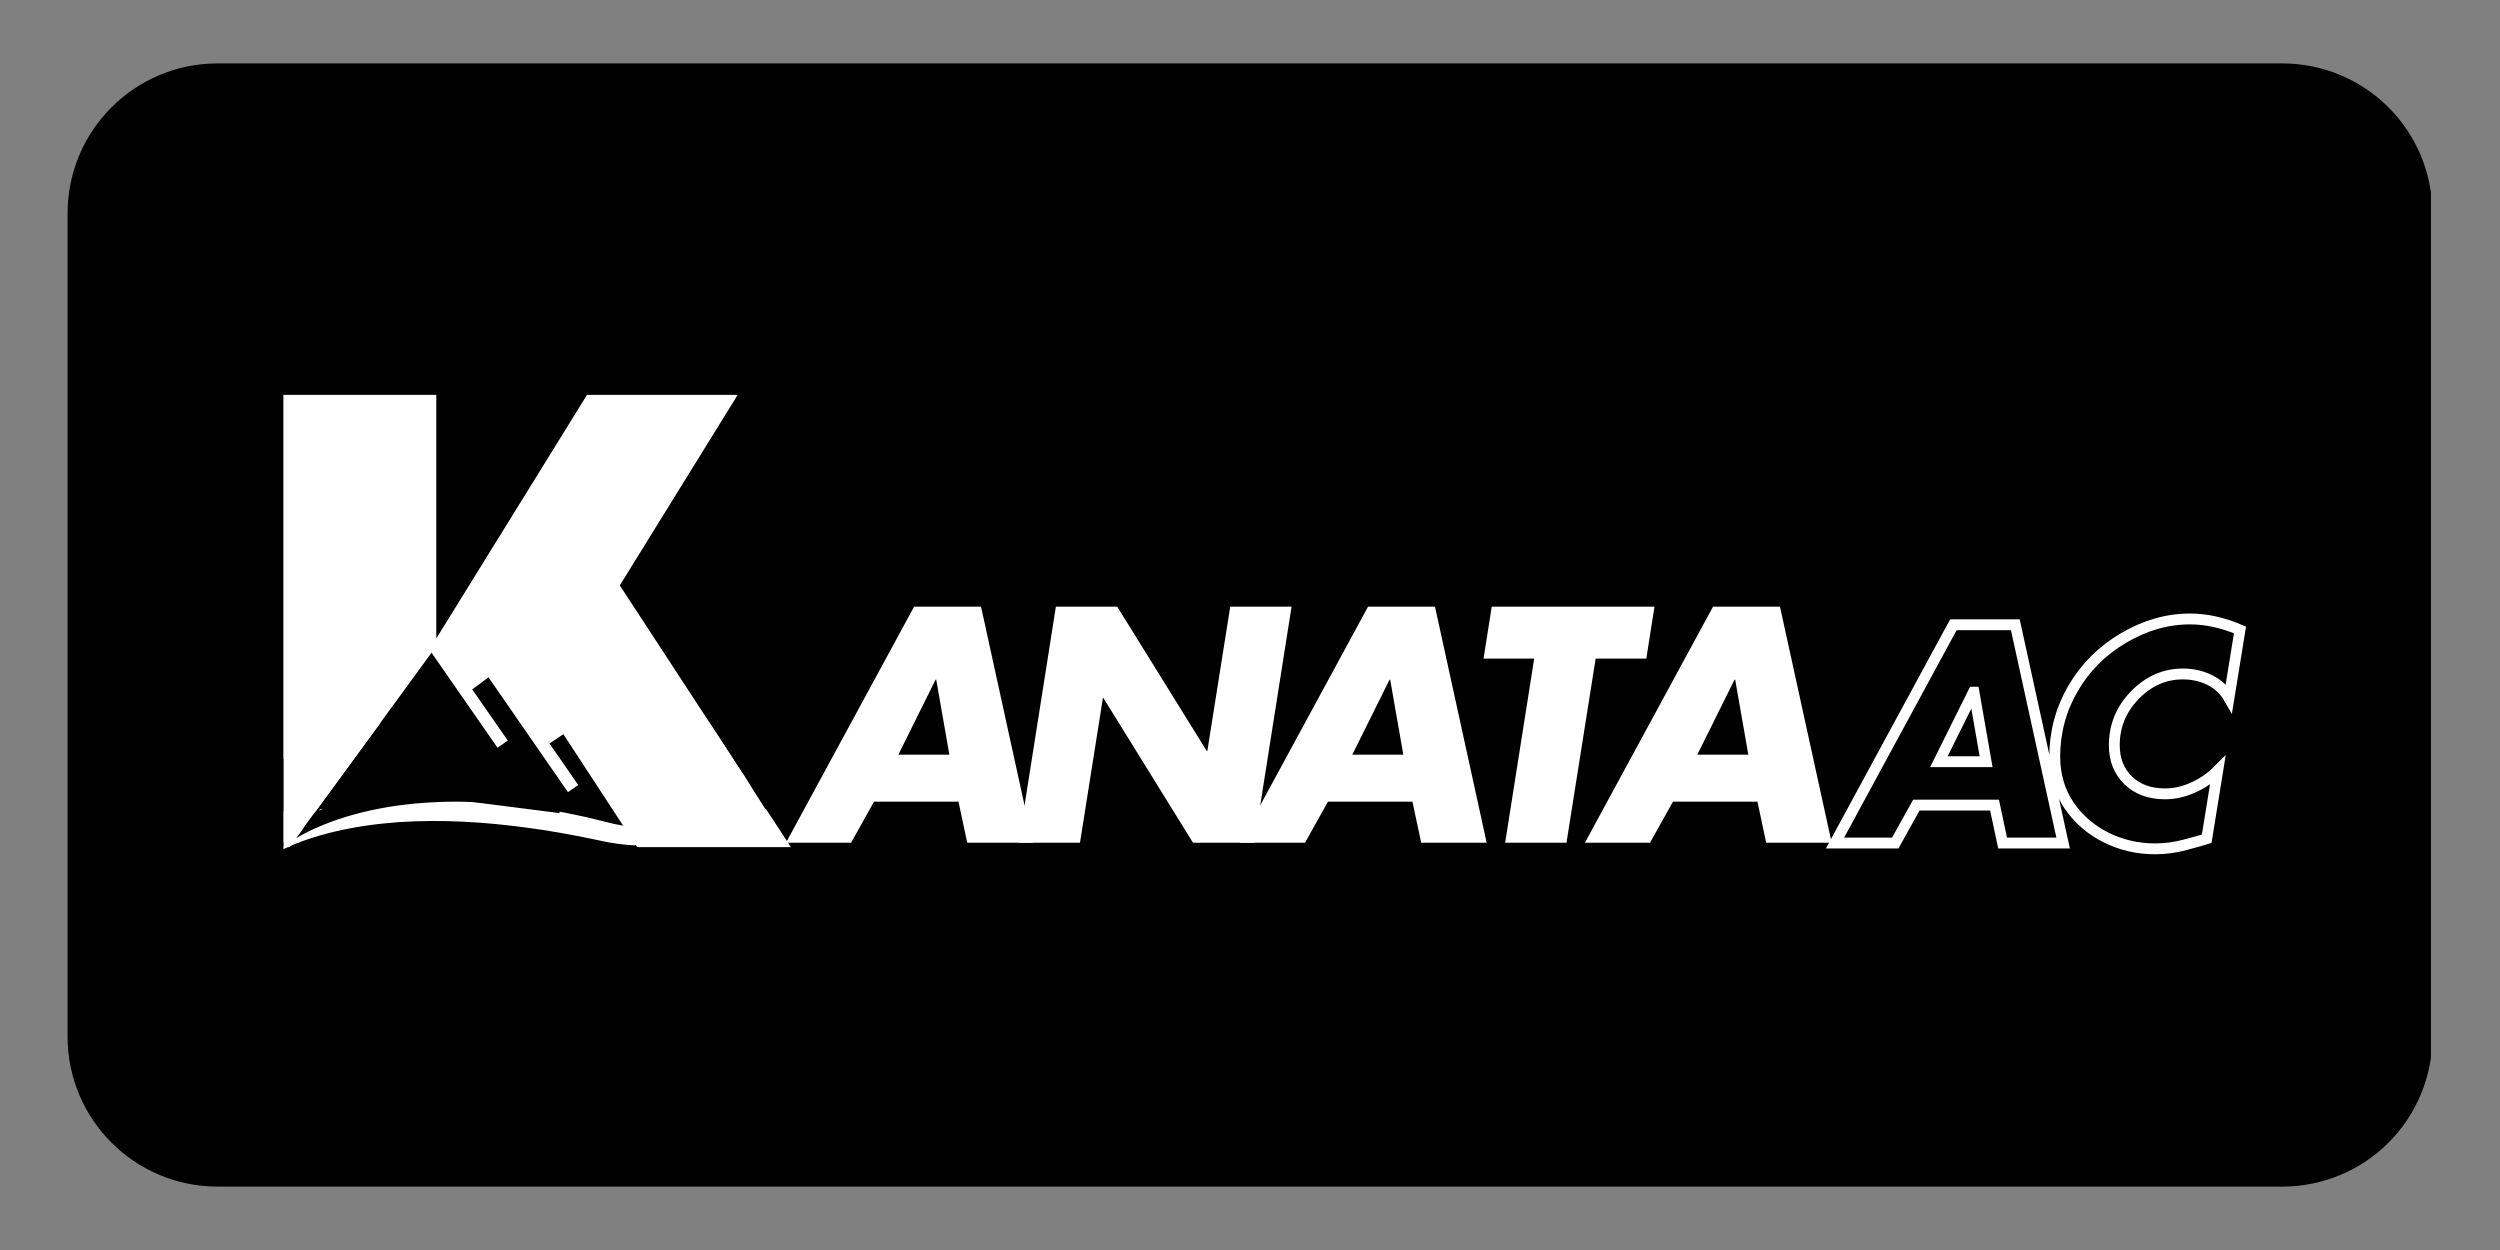 <svg xmlns="http://www.w3.org/2000/svg" xmlns:xlink="http://www.w3.org/1999/xlink" width="400" zoomAndPan="magnify" viewBox="0 0 300 150" height="200" preserveAspectRatio="xMidYMid meet" version="1.0"><rect x="0" y="0" width="300" height="150" fill="#808080" stroke="none"/><defs><g/><clipPath id="d7df21e223"><path d="M 8.109 7.609 L 292 7.609 L 292 142.391 L 8.109 142.391 Z M 8.109 7.609 " clip-rule="nonzero"/></clipPath><clipPath id="e651c3d8fc"><path d="M 26.109 7.609 L 273.891 7.609 C 278.664 7.609 283.246 9.508 286.621 12.883 C 289.996 16.258 291.891 20.836 291.891 25.609 L 291.891 124.391 C 291.891 129.164 289.996 133.742 286.621 137.117 C 283.246 140.492 278.664 142.391 273.891 142.391 L 26.109 142.391 C 16.168 142.391 8.109 134.332 8.109 124.391 L 8.109 25.609 C 8.109 15.668 16.168 7.609 26.109 7.609 Z M 26.109 7.609 " clip-rule="nonzero"/></clipPath><clipPath id="0dca9e0d39"><path d="M 51.684 89.289 L 56.996 89.289 L 56.996 92.527 L 51.684 92.527 Z M 51.684 89.289 " clip-rule="nonzero"/></clipPath><clipPath id="bd4e59f54d"><path d="M 34.004 47.387 L 52.355 47.387 L 52.355 101.656 L 34.004 101.656 Z M 34.004 47.387 " clip-rule="nonzero"/></clipPath><clipPath id="62ae32398b"><path d="M 34 74 L 73 74 L 73 115 L 34 115 Z M 34 74 " clip-rule="nonzero"/></clipPath><clipPath id="d6df9a2fcd"><path d="M 34.684 101.746 L 54.555 74.527 L 72.312 87.496 L 52.445 114.711 Z M 34.684 101.746 " clip-rule="nonzero"/></clipPath><clipPath id="aa24c91fe5"><path d="M 61 69 L 100 69 L 100 118 L 61 118 Z M 61 69 " clip-rule="nonzero"/></clipPath><clipPath id="b241086d8c"><path d="M 61.059 77.887 L 73.887 69.5 L 99.504 108.684 L 86.672 117.07 Z M 61.059 77.887 " clip-rule="nonzero"/></clipPath><clipPath id="8fe24bc78f"><path d="M 52.355 47.387 L 88.555 47.387 L 88.555 76.617 L 52.355 76.617 Z M 52.355 47.387 " clip-rule="nonzero"/></clipPath><clipPath id="ef68e0afa5"><path d="M 70.438 47.387 L 88.52 47.387 L 70.438 76.617 L 52.355 76.617 Z M 70.438 47.387 " clip-rule="nonzero"/></clipPath><clipPath id="70f320f924"><path d="M 51 73 L 62 73 L 62 84 L 51 84 Z M 51 73 " clip-rule="nonzero"/></clipPath><clipPath id="6a68ec153f"><path d="M 51.688 77.336 L 56.727 73.617 L 61.059 79.488 L 56.02 83.207 Z M 51.688 77.336 " clip-rule="nonzero"/></clipPath><clipPath id="f7f0548540"><path d="M 55 71 L 72 71 L 72 90 L 55 90 Z M 55 71 " clip-rule="nonzero"/></clipPath><clipPath id="6acff29ec4"><path d="M 55.078 75.078 L 61.121 71.02 L 71.043 85.793 L 65 89.852 Z M 55.078 75.078 " clip-rule="nonzero"/></clipPath><clipPath id="63d7d83b00"><path d="M 65.402 101.656 L 102.695 101.656 L 102.695 135 L 65.402 135 Z M 65.402 101.656 " clip-rule="nonzero"/></clipPath><clipPath id="55ea50a2f6"><path d="M 62 71 L 89 71 L 89 101 L 62 101 Z M 62 71 " clip-rule="nonzero"/></clipPath><clipPath id="9ea676d8c5"><path d="M 62.383 79.762 L 74.723 71.695 L 88.031 92.051 L 75.691 100.121 Z M 62.383 79.762 " clip-rule="nonzero"/></clipPath><clipPath id="f92bfdd9ce"><path d="M 32 93 L 93 93 L 93 103 L 32 103 Z M 32 93 " clip-rule="nonzero"/></clipPath><clipPath id="55a6a13dc7"><path d="M 32.461 97.477 L 92.344 93.699 L 92.77 100.434 L 32.887 104.215 Z M 32.461 97.477 " clip-rule="nonzero"/></clipPath><clipPath id="576b4c1b41"><path d="M 31.277 78.707 L 91.16 74.93 L 92.766 100.379 L 32.883 104.16 Z M 31.277 78.707 " clip-rule="nonzero"/></clipPath><clipPath id="0caa034f63"><path d="M 70 94 L 87 94 L 87 99 L 70 99 Z M 70 94 " clip-rule="nonzero"/></clipPath><clipPath id="f3102cf801"><path d="M 70.332 94.688 L 86.363 93.676 L 86.648 98.191 L 70.617 99.203 Z M 70.332 94.688 " clip-rule="nonzero"/></clipPath><clipPath id="91f131c5ea"><path d="M 78.34 94.184 C 73.918 94.461 70.395 95.699 70.477 96.945 C 70.555 98.191 74.203 98.977 78.625 98.699 C 83.047 98.418 86.566 97.184 86.488 95.934 C 86.41 94.688 82.762 93.902 78.34 94.184 Z M 78.34 94.184 " clip-rule="nonzero"/></clipPath><clipPath id="d64cf1691c"><path d="M 46 92 L 68 92 L 68 98 L 46 98 Z M 46 92 " clip-rule="nonzero"/></clipPath><clipPath id="837988576f"><path d="M 46.066 94.887 L 46.367 92.539 L 67.43 95.227 L 67.129 97.574 Z M 46.066 94.887 " clip-rule="nonzero"/></clipPath><clipPath id="b6fe12bec0"><path d="M 32 92 L 53 92 L 53 101 L 32 101 Z M 32 92 " clip-rule="nonzero"/></clipPath><clipPath id="ab21856410"><path d="M 52.441 92.164 L 52.895 93.422 L 32.91 100.602 L 32.457 99.344 Z M 52.441 92.164 " clip-rule="nonzero"/></clipPath><clipPath id="8026936cfe"><path d="M 72 92 L 92 92 L 92 96 L 72 96 Z M 72 92 " clip-rule="nonzero"/></clipPath><clipPath id="aa2e443a2e"><path d="M 72.703 93.395 L 91.68 92.195 L 91.824 94.477 L 72.848 95.676 Z M 72.703 93.395 " clip-rule="nonzero"/></clipPath><clipPath id="7650c903ec"><path d="M 82.188 92.797 C 76.949 93.125 72.734 93.906 72.777 94.535 C 72.816 95.164 77.094 95.406 82.332 95.074 C 87.57 94.746 91.785 93.965 91.746 93.336 C 91.703 92.707 87.426 92.465 82.188 92.797 Z M 82.188 92.797 " clip-rule="nonzero"/></clipPath><clipPath id="ae2ec8784f"><path d="M 64 75 L 90 75 L 90 102 L 64 102 Z M 64 75 " clip-rule="nonzero"/></clipPath><clipPath id="d33958d3bd"><path d="M 64.676 83.625 L 77.504 75.238 L 89.289 93.27 L 76.461 101.656 Z M 64.676 83.625 " clip-rule="nonzero"/></clipPath><clipPath id="b7e7be2373"><path d="M 78 86 L 92 86 L 92 102 L 78 102 Z M 78 86 " clip-rule="nonzero"/></clipPath><clipPath id="c97c01bcf2"><path d="M 78.355 90.965 L 85.043 86.594 L 91.789 96.91 L 85.098 101.281 Z M 78.355 90.965 " clip-rule="nonzero"/></clipPath><clipPath id="b46507bad3"><path d="M 32 84 L 46 84 L 46 102 L 32 102 Z M 32 84 " clip-rule="nonzero"/></clipPath><clipPath id="e0a1fc098f"><path d="M 32.238 99.766 L 43.09 84.965 L 45.602 86.809 L 34.75 101.605 Z M 32.238 99.766 " clip-rule="nonzero"/></clipPath><clipPath id="5962cb2940"><path d="M 78 71 L 99 71 L 99 98 L 78 98 Z M 78 71 " clip-rule="nonzero"/></clipPath><clipPath id="15eb67e852"><path d="M 78.68 76.172 L 85.797 71.695 L 98.953 92.609 L 91.836 97.086 Z M 78.68 76.172 " clip-rule="nonzero"/></clipPath><clipPath id="d7c9fa7553"><path d="M 78.68 95.531 L 84.805 95.531 L 84.805 99.203 L 78.68 99.203 Z M 78.68 95.531 " clip-rule="nonzero"/></clipPath><clipPath id="c5ddb77ce3"><path d="M 25.68 91.07 L 34.004 91.07 L 34.004 104.473 L 25.68 104.473 Z M 25.68 91.07 " clip-rule="nonzero"/></clipPath><clipPath id="e2b596a79c"><path d="M 51 72 L 59 72 L 59 80 L 51 80 Z M 51 72 " clip-rule="nonzero"/></clipPath><clipPath id="db45c7ff1b"><path d="M 51.805 77.414 L 55.539 72.383 L 58.348 74.469 L 54.613 79.496 Z M 51.805 77.414 " clip-rule="nonzero"/></clipPath></defs><g clip-path="url(#d7df21e223)"><g clip-path="url(#e651c3d8fc)"><path fill="#000000" d="M 8.109 7.609 L 291.711 7.609 L 291.711 142.391 L 8.109 142.391 Z M 8.109 7.609 " fill-opacity="1" fill-rule="nonzero"/></g></g><g clip-path="url(#0dca9e0d39)"><path fill="#ffffff" d="M 51.684 89.289 L 57 89.289 L 57 92.527 L 51.684 92.527 Z M 51.684 89.289 " fill-opacity="1" fill-rule="nonzero"/></g><g clip-path="url(#bd4e59f54d)"><path fill="#ffffff" d="M 34.004 47.387 L 52.355 47.387 L 52.355 101.656 L 34.004 101.656 Z M 34.004 47.387 " fill-opacity="1" fill-rule="nonzero"/></g><g clip-path="url(#62ae32398b)"><g clip-path="url(#d6df9a2fcd)"><path fill="#000000" d="M 34.684 101.746 L 54.539 74.551 L 72.301 87.516 L 52.445 114.711 Z M 34.684 101.746 " fill-opacity="1" fill-rule="nonzero"/></g></g><g clip-path="url(#aa24c91fe5)"><g clip-path="url(#b241086d8c)"><path fill="#ffffff" d="M 61.059 77.887 L 73.887 69.5 L 99.508 108.688 L 86.676 117.074 Z M 61.059 77.887 " fill-opacity="1" fill-rule="nonzero"/></g></g><g clip-path="url(#8fe24bc78f)"><g clip-path="url(#ef68e0afa5)"><path fill="#ffffff" d="M 52.355 47.387 L 88.555 47.387 L 88.555 76.617 L 52.355 76.617 Z M 52.355 47.387 " fill-opacity="1" fill-rule="nonzero"/></g></g><path stroke-linecap="butt" transform="matrix(0.428, 0.616, -0.616, 0.428, 52.353, 76.518)" fill="none" stroke-linejoin="miter" d="M -0 0.998 L 20.051 1.001 " stroke="#ffffff" stroke-width="2" stroke-opacity="1" stroke-miterlimit="4"/><g clip-path="url(#70f320f924)"><g clip-path="url(#6a68ec153f)"><path fill="#ffffff" d="M 51.688 77.336 L 56.727 73.617 L 61.055 79.484 L 56.016 83.203 Z M 51.688 77.336 " fill-opacity="1" fill-rule="nonzero"/></g></g><path stroke-linecap="butt" transform="matrix(0.427, 0.617, -0.617, 0.427, 56.456, 75.518)" fill="none" stroke-linejoin="miter" d="M 0.001 1 L 30.285 0.999 " stroke="#ffffff" stroke-width="2" stroke-opacity="1" stroke-miterlimit="4"/><g clip-path="url(#f7f0548540)"><g clip-path="url(#6acff29ec4)"><path fill="#ffffff" d="M 55.078 75.078 L 61.121 71.02 L 71.043 85.793 L 65 89.852 Z M 55.078 75.078 " fill-opacity="1" fill-rule="nonzero"/></g></g><g clip-path="url(#63d7d83b00)"><path fill="#000000" d="M 65.402 101.656 L 102.652 101.656 L 102.652 135 L 65.402 135 Z M 65.402 101.656 " fill-opacity="1" fill-rule="nonzero"/></g><g clip-path="url(#55ea50a2f6)"><g clip-path="url(#9ea676d8c5)"><path fill="#ffffff" d="M 62.383 79.762 L 74.723 71.695 L 88.023 92.039 L 75.684 100.105 Z M 62.383 79.762 " fill-opacity="1" fill-rule="nonzero"/></g></g><g clip-path="url(#f92bfdd9ce)"><g clip-path="url(#55a6a13dc7)"><g clip-path="url(#576b4c1b41)"><path fill="#ffffff" d="M 72.859 95.426 C 72.859 95.422 72.863 95.414 72.863 95.406 C 72.867 95.41 72.867 95.41 72.871 95.414 Z M 71.676 88.316 C 71.633 88.277 71.59 88.242 71.547 88.207 C 72.211 87.062 72.875 85.918 73.547 84.781 C 73.645 84.617 73.762 84.367 73.902 84.34 C 75.418 84.082 75.996 82.879 76.629 81.488 C 77.328 82.395 77.988 83.125 78.512 83.949 C 79.039 84.777 79.738 85.211 80.684 85.355 C 81.121 85.422 81.559 85.492 81.848 85.938 C 84.152 89.504 87.18 92.148 91.594 93.246 C 90.492 93.602 86.207 92.367 85.117 91.508 C 84.895 92.383 84.672 93.234 84.453 94.086 C 84.406 94.078 84.363 94.074 84.316 94.07 C 84.105 93.039 83.902 92.004 83.68 90.977 C 83.602 90.625 83.668 90.125 83.09 90.148 C 82.602 90.168 82.047 89.98 81.734 90.609 C 81.551 90.977 81.312 91.309 81.367 91.902 C 80.309 90.629 80.965 89.328 80.809 88.004 C 79.48 87.84 78.211 86.914 76.66 87.672 C 76.898 87.281 77.133 86.887 77.371 86.496 C 78.215 85.121 78.215 85.121 77.105 83.73 C 76.016 84.602 74.5 85.039 74.305 86.77 C 74.246 87.297 73.742 87.414 73.414 87.586 C 73.047 87.543 73.402 87.082 72.957 87.125 C 72.438 87.367 72.219 88.027 71.676 88.316 Z M 73.16 87.164 C 73.434 87.047 73.59 86.93 73.336 86.637 C 73.258 86.797 73.016 86.836 73.16 87.164 Z M 37.387 98.535 C 37.352 98.496 37.309 98.461 37.266 98.426 C 38.469 97.031 39.676 95.645 40.871 94.25 C 41.301 93.75 41.938 93.812 42.484 93.703 C 43.07 93.582 43.465 93.316 43.812 92.852 C 44.469 91.977 45.168 91.137 45.875 90.25 C 47.082 91.098 48.039 92.168 49.348 92.953 C 49.941 92.148 50.559 91.371 51.105 90.551 C 51.715 89.625 52.473 88.926 53.531 88.578 C 54.055 88.406 54.379 88.066 54.617 87.562 C 55.109 86.512 55.688 85.5 56.188 84.449 C 56.582 83.613 56.969 82.805 58.184 82.672 C 57.406 81.391 58.344 80.715 58.965 79.938 C 59.789 78.91 60.621 77.895 61.496 76.816 C 62.098 77.863 62.684 78.793 63.176 79.773 C 63.801 81.008 64.691 81.93 65.969 82.457 C 67.367 83.035 68.352 84.004 69.055 85.359 C 69.75 86.699 70.621 87.945 71.402 89.238 C 71.559 89.496 71.758 89.699 72.031 89.816 C 73.84 90.578 75.16 91.938 76.441 93.363 C 77.668 94.73 78.941 96.051 80.207 97.391 C 80.121 97.395 80.039 97.402 79.953 97.41 C 79.848 97.414 79.742 97.418 79.637 97.426 C 79.047 97.008 78.453 96.602 77.918 96.121 C 76.934 95.246 75.902 94.742 74.512 95.426 C 74.449 95.75 74.367 96.137 74.605 96.594 C 74.73 96.828 74.77 97.117 74.734 97.449 C 74.605 97.441 74.477 97.434 74.348 97.426 C 73.703 96.18 73.719 94.68 72.629 93.652 C 72.52 94.328 72.977 94.828 72.863 95.406 C 71.863 94.664 71.004 93.758 69.867 93.172 C 69.281 92.867 68.75 92.488 68.086 92.352 C 65.711 91.855 63.668 90.578 61.523 89.543 C 61.035 89.309 60.789 88.812 60.527 88.379 C 60.109 87.684 59.574 87.414 58.77 87.535 C 58.277 87.609 57.766 87.566 57.055 87.578 C 58.211 86.191 59.176 84.945 60.238 83.789 C 60.816 83.16 61.77 83.441 62.535 83.148 C 62.773 81.785 62.152 80.82 61.078 79.992 C 60.449 81.07 59.316 81.789 59.016 83.086 C 59.004 83.141 58.941 83.203 58.887 83.227 C 56.973 84.035 56.586 85.996 55.684 87.547 C 55.051 88.633 54.602 89.832 52.836 90.102 C 56.281 91.73 59.637 93.039 61.633 96.012 C 61.176 95.953 60.719 95.898 60.266 95.844 C 58.77 94.887 57.164 94.137 55.449 93.648 C 55.25 93.59 55.004 93.668 54.789 93.723 C 54.477 93.801 54.18 93.941 53.863 94.004 C 52.715 94.242 51.633 94.578 50.828 95.32 L 49.477 95.375 C 48.977 95.406 48.484 95.449 48.02 95.496 C 47.828 95.512 47.641 95.531 47.453 95.555 C 47.949 95.082 48.418 94.566 48.719 93.867 C 47.965 93.336 47.188 92.793 46.332 92.191 C 46.066 93.176 46.309 94 46.844 95 C 45.449 94.66 44.734 95.297 44.105 96.074 C 43.574 96.188 43.059 96.305 42.562 96.438 C 42.52 96.316 42.477 96.195 42.434 96.066 C 42 96.336 41.59 96.59 41.176 96.848 C 40.957 96.922 40.738 97 40.523 97.078 C 40.469 96.805 40.422 96.551 40.352 96.199 C 39.324 97.008 38.355 97.773 37.387 98.535 Z M 65.199 86.5 C 67.492 89.082 70.145 91.031 73.531 91.992 C 73.547 91.621 73.391 91.547 73.25 91.488 C 71.535 90.77 70.422 89.414 69.391 87.938 C 68.516 86.684 66.805 86.125 65.199 86.5 Z M 91.398 95.094 C 90.953 95.574 90.477 96.02 89.969 96.414 C 88.953 97.207 87.832 97.836 86.652 98.301 C 84.285 99.234 81.723 99.543 79.18 99.5 C 77.906 99.48 76.633 99.363 75.375 99.176 C 74.746 99.082 74.117 98.965 73.508 98.828 L 71.605 98.359 L 70.629 98.121 C 70.305 98.039 69.977 97.98 69.648 97.906 C 68.992 97.77 68.34 97.625 67.68 97.496 C 67.023 97.371 66.363 97.262 65.703 97.145 C 65.039 97.027 64.375 96.941 63.711 96.84 C 58.395 96.105 52.957 95.941 47.602 96.684 C 44.93 97.07 42.285 97.68 39.75 98.613 C 38.488 99.086 37.25 99.621 36.07 100.273 C 35.48 100.602 34.906 100.949 34.348 101.32 C 33.801 101.707 33.258 102.105 32.781 102.57 C 33.348 102.223 33.934 101.922 34.535 101.652 C 35.137 101.383 35.742 101.137 36.359 100.914 C 37.59 100.469 38.844 100.105 40.113 99.805 C 42.645 99.203 45.227 98.848 47.812 98.66 C 52.996 98.309 58.203 98.633 63.367 99.34 C 65.949 99.68 68.523 100.152 71.078 100.68 L 73.051 101.086 C 73.734 101.211 74.418 101.297 75.102 101.367 C 76.469 101.504 77.844 101.535 79.219 101.465 C 80.59 101.387 81.961 101.203 83.301 100.871 C 84.637 100.539 85.949 100.066 87.168 99.41 C 88.383 98.754 89.504 97.922 90.434 96.922 C 90.898 96.422 91.32 95.891 91.691 95.328 C 92.055 94.762 92.379 94.172 92.641 93.559 C 92.258 94.102 91.848 94.621 91.398 95.094 Z M 91.398 95.094 " fill-opacity="1" fill-rule="nonzero"/></g></g></g><g clip-path="url(#0caa034f63)"><g clip-path="url(#f3102cf801)"><g clip-path="url(#91f131c5ea)"><path fill="#000000" d="M 70.332 94.688 L 86.344 93.68 L 86.629 98.191 L 70.617 99.203 Z M 70.332 94.688 " fill-opacity="1" fill-rule="nonzero"/></g></g></g><g clip-path="url(#d64cf1691c)"><g clip-path="url(#837988576f)"><path fill="#000000" d="M 46.066 94.887 L 46.367 92.539 L 67.43 95.227 L 67.129 97.574 Z M 46.066 94.887 " fill-opacity="1" fill-rule="nonzero"/></g></g><g clip-path="url(#b6fe12bec0)"><g clip-path="url(#ab21856410)"><path fill="#000000" d="M 52.441 92.164 L 52.895 93.422 L 32.91 100.602 L 32.457 99.344 Z M 52.441 92.164 " fill-opacity="1" fill-rule="nonzero"/></g></g><g clip-path="url(#8026936cfe)"><g clip-path="url(#aa2e443a2e)"><g clip-path="url(#7650c903ec)"><path fill="#ffffff" d="M 72.703 93.395 L 91.672 92.195 L 91.816 94.477 L 72.848 95.676 Z M 72.703 93.395 " fill-opacity="1" fill-rule="nonzero"/></g></g></g><g clip-path="url(#ae2ec8784f)"><g clip-path="url(#d33958d3bd)"><path fill="#ffffff" d="M 64.676 83.625 L 77.504 75.238 L 89.297 93.281 L 76.469 101.668 Z M 64.676 83.625 " fill-opacity="1" fill-rule="nonzero"/></g></g><g clip-path="url(#b7e7be2373)"><g clip-path="url(#c97c01bcf2)"><path fill="#ffffff" d="M 78.355 90.965 L 85.043 86.594 L 91.789 96.914 L 85.102 101.285 Z M 78.355 90.965 " fill-opacity="1" fill-rule="nonzero"/></g></g><g clip-path="url(#b46507bad3)"><g clip-path="url(#e0a1fc098f)"><path fill="#ffffff" d="M 32.238 99.766 L 43.09 84.965 L 45.602 86.805 L 34.75 101.605 Z M 32.238 99.766 " fill-opacity="1" fill-rule="nonzero"/></g></g><g clip-path="url(#5962cb2940)"><g clip-path="url(#15eb67e852)"><path fill="#000000" d="M 78.68 76.172 L 85.797 71.695 L 98.949 92.602 L 91.832 97.078 Z M 78.68 76.172 " fill-opacity="1" fill-rule="nonzero"/></g></g><g clip-path="url(#d7c9fa7553)"><path fill="#ffffff" d="M 78.68 95.531 L 84.809 95.531 L 84.809 99.203 L 78.68 99.203 Z M 78.68 95.531 " fill-opacity="1" fill-rule="nonzero"/></g><g clip-path="url(#c5ddb77ce3)"><path fill="#000000" d="M 25.68 91.07 L 34.004 91.07 L 34.004 104.469 L 25.68 104.469 Z M 25.68 91.07 " fill-opacity="1" fill-rule="nonzero"/></g><g fill="#ffffff" fill-opacity="1"><g transform="translate(94.473, 101.126)"><g><path d="M 23.25 -28.328 L 29.453 0 L 21.594 0 L 20.547 -4.922 L 10.406 -4.922 L 7.656 0 L -0.156 0 L 15.219 -28.328 Z M 13.328 -10.562 L 19.453 -10.562 L 17.875 -19.562 L 17.797 -19.562 Z M 13.328 -10.562 "/></g></g></g><g fill="#ffffff" fill-opacity="1"><g transform="translate(119.832, 101.126)"><g><path d="M 14.234 -28.328 L 24.984 -11 L 25.047 -11 L 27.797 -28.328 L 35.156 -28.328 L 30.688 0 L 23.328 0 L 12.578 -17.359 L 12.516 -17.359 L 9.766 0 L 2.406 0 L 6.875 -28.328 Z M 14.234 -28.328 "/></g></g></g><g fill="#ffffff" fill-opacity="1"><g transform="translate(148.947, 101.126)"><g><path d="M 23.25 -28.328 L 29.453 0 L 21.594 0 L 20.547 -4.922 L 10.406 -4.922 L 7.656 0 L -0.156 0 L 15.219 -28.328 Z M 13.328 -10.562 L 19.453 -10.562 L 17.875 -19.562 L 17.797 -19.562 Z M 13.328 -10.562 "/></g></g></g><g fill="#ffffff" fill-opacity="1"><g transform="translate(174.306, 101.126)"><g><path d="M 24.234 -28.328 L 23.25 -22.094 L 17.172 -22.094 L 13.672 0 L 6.312 0 L 9.797 -22.094 L 3.719 -22.094 L 4.703 -28.328 Z M 24.234 -28.328 "/></g></g></g><g fill="#ffffff" fill-opacity="1"><g transform="translate(190.347, 101.126)"><g><path d="M 23.25 -28.328 L 29.453 0 L 21.594 0 L 20.547 -4.922 L 10.406 -4.922 L 7.656 0 L -0.156 0 L 15.219 -28.328 Z M 13.328 -10.562 L 19.453 -10.562 L 17.875 -19.562 L 17.797 -19.562 Z M 13.328 -10.562 "/></g></g></g><path stroke-linecap="butt" transform="matrix(0.689, 0, 0, 0.689, 189.879, 66.028)" fill="none" stroke-linejoin="miter" d="M 75.413 12.98 L 83.739 50.999 L 73.196 50.999 L 71.795 44.386 L 58.179 44.386 L 54.499 50.999 L 44.007 50.999 L 64.627 12.98 Z M 62.103 36.827 L 70.326 36.827 L 68.211 24.725 L 68.115 24.725 Z M 112.621 25.734 C 111.85 24.39 110.75 23.358 109.326 22.632 C 107.897 21.912 106.326 21.549 104.608 21.549 C 101.415 21.549 98.625 22.779 96.238 25.229 C 93.85 27.685 92.653 30.594 92.653 33.963 C 92.653 36.481 93.464 38.522 95.081 40.093 C 96.697 41.653 98.829 42.43 101.483 42.43 C 103.1 42.43 104.722 42.072 106.343 41.346 C 107.977 40.626 109.417 39.639 110.665 38.392 L 108.748 50.25 C 108.039 50.477 106.803 50.828 105.039 51.293 C 103.275 51.77 101.517 52.008 99.771 52.008 C 96.708 52.008 93.85 51.345 91.19 50.017 C 88.536 48.685 86.393 46.825 84.759 44.426 C 83.137 42.021 82.309 39.22 82.275 36.016 C 82.275 31.717 83.336 27.742 85.451 24.101 C 87.567 20.443 90.498 17.511 94.241 15.294 C 97.99 13.082 101.852 11.97 105.827 11.97 C 108.652 11.97 111.555 12.605 114.544 13.881 Z M 112.621 25.734 " stroke="#ffffff" stroke-width="1.891" stroke-opacity="1" stroke-miterlimit="4"/><g clip-path="url(#e2b596a79c)"><g clip-path="url(#db45c7ff1b)"><path fill="#ffffff" d="M 51.805 77.414 L 55.543 72.379 L 58.352 74.465 L 54.613 79.496 Z M 51.805 77.414 " fill-opacity="1" fill-rule="nonzero"/></g></g></svg>